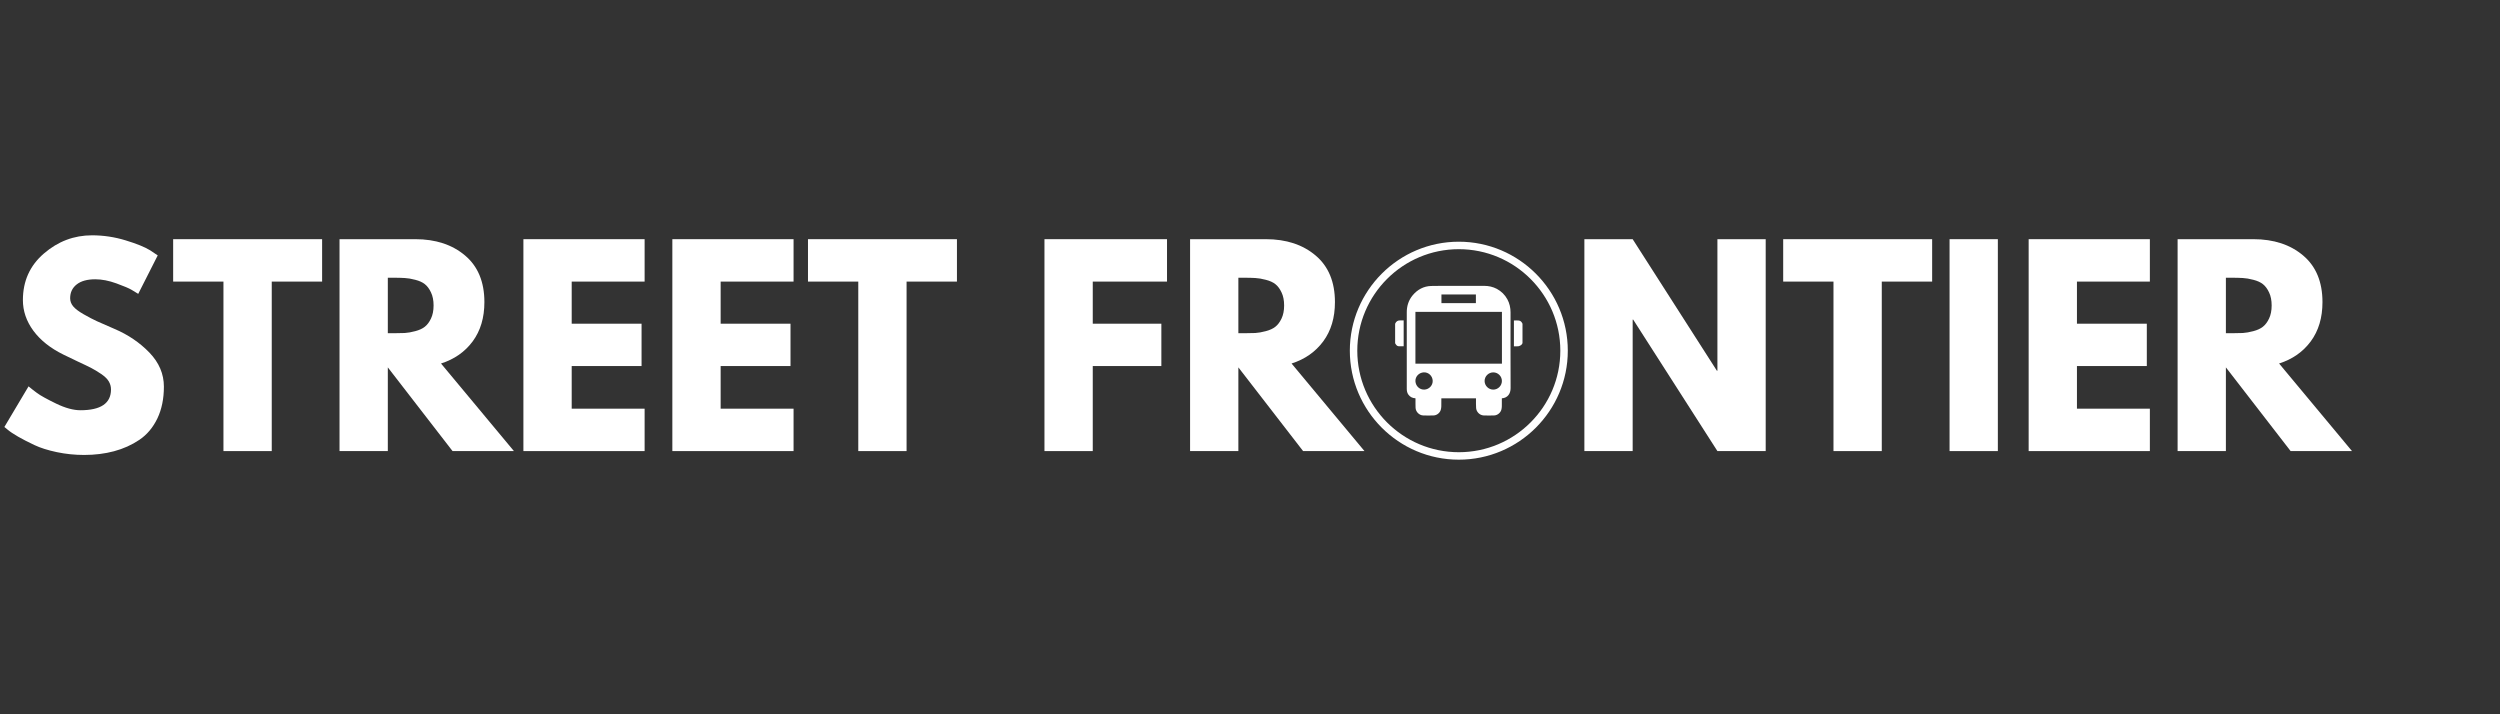 <svg xmlns="http://www.w3.org/2000/svg" xmlns:xlink="http://www.w3.org/1999/xlink" width="700" zoomAndPan="magnify" viewBox="0 0 525 150" height="200" preserveAspectRatio="xMidYMid meet" version="1.0"><rect x="0" y="0" width="525" height="150" fill="#333333" stroke="none"/><defs><g/><clipPath id="1bfd25a28e"><path d="M 283.465 50.758 L 329.215 50.758 L 329.215 96.508 L 283.465 96.508 Z M 283.465 50.758 " clip-rule="nonzero"/></clipPath></defs><g fill="#ffffff" fill-opacity="1"><g transform="translate(-0.316, 94.728)"><g><path d="M 19.641 -45.312 C 22.047 -45.312 24.398 -44.957 26.703 -44.25 C 29.004 -43.551 30.711 -42.859 31.828 -42.172 L 33.438 -41.094 L 29.344 -33.016 C 29.02 -33.223 28.566 -33.5 27.984 -33.844 C 27.41 -34.188 26.332 -34.645 24.75 -35.219 C 23.176 -35.789 21.703 -36.078 20.328 -36.078 C 18.641 -36.078 17.336 -35.719 16.422 -35 C 15.504 -34.281 15.047 -33.312 15.047 -32.094 C 15.047 -31.477 15.258 -30.91 15.688 -30.391 C 16.125 -29.867 16.863 -29.312 17.906 -28.719 C 18.945 -28.125 19.863 -27.645 20.656 -27.281 C 21.445 -26.926 22.672 -26.391 24.328 -25.672 C 27.203 -24.453 29.656 -22.789 31.688 -20.688 C 33.719 -18.582 34.734 -16.195 34.734 -13.531 C 34.734 -10.977 34.273 -8.75 33.359 -6.844 C 32.441 -4.938 31.18 -3.441 29.578 -2.359 C 27.984 -1.285 26.211 -0.488 24.266 0.031 C 22.328 0.551 20.227 0.812 17.969 0.812 C 16.02 0.812 14.109 0.613 12.234 0.219 C 10.367 -0.176 8.805 -0.672 7.547 -1.266 C 6.285 -1.859 5.148 -2.441 4.141 -3.016 C 3.141 -3.598 2.406 -4.086 1.938 -4.484 L 1.234 -5.062 L 6.312 -13.594 C 6.738 -13.227 7.328 -12.766 8.078 -12.203 C 8.836 -11.648 10.18 -10.906 12.109 -9.969 C 14.035 -9.039 15.734 -8.578 17.203 -8.578 C 21.484 -8.578 23.625 -10.031 23.625 -12.938 C 23.625 -13.551 23.469 -14.117 23.156 -14.641 C 22.852 -15.16 22.316 -15.68 21.547 -16.203 C 20.773 -16.723 20.094 -17.133 19.5 -17.438 C 18.906 -17.75 17.93 -18.219 16.578 -18.844 C 15.234 -19.477 14.238 -19.957 13.594 -20.281 C 10.895 -21.613 8.805 -23.273 7.328 -25.266 C 5.859 -27.266 5.125 -29.414 5.125 -31.719 C 5.125 -35.707 6.598 -38.969 9.547 -41.5 C 12.492 -44.039 15.859 -45.312 19.641 -45.312 Z M 19.641 -45.312 "/></g></g></g><g fill="#ffffff" fill-opacity="1"><g transform="translate(35.925, 94.728)"><g><path d="M 0.438 -35.594 L 0.438 -44.5 L 31.719 -44.5 L 31.719 -35.594 L 21.141 -35.594 L 21.141 0 L 11 0 L 11 -35.594 Z M 0.438 -35.594 "/></g></g></g><g fill="#ffffff" fill-opacity="1"><g transform="translate(68.067, 94.728)"><g><path d="M 3.234 -44.5 L 19.141 -44.5 C 23.422 -44.5 26.91 -43.352 29.609 -41.062 C 32.305 -38.781 33.656 -35.52 33.656 -31.281 C 33.656 -28.008 32.836 -25.266 31.203 -23.047 C 29.566 -20.836 27.348 -19.285 24.547 -18.391 L 39.859 0 L 26.969 0 L 13.375 -17.578 L 13.375 0 L 3.234 0 Z M 13.375 -24.75 L 14.562 -24.75 C 15.5 -24.75 16.289 -24.766 16.938 -24.797 C 17.582 -24.836 18.316 -24.969 19.141 -25.188 C 19.973 -25.406 20.641 -25.711 21.141 -26.109 C 21.648 -26.504 22.082 -27.078 22.438 -27.828 C 22.801 -28.586 22.984 -29.504 22.984 -30.578 C 22.984 -31.66 22.801 -32.578 22.438 -33.328 C 22.082 -34.086 21.648 -34.664 21.141 -35.062 C 20.641 -35.457 19.973 -35.758 19.141 -35.969 C 18.316 -36.188 17.582 -36.312 16.938 -36.344 C 16.289 -36.383 15.5 -36.406 14.562 -36.406 L 13.375 -36.406 Z M 13.375 -24.75 "/></g></g></g><g fill="#ffffff" fill-opacity="1"><g transform="translate(106.681, 94.728)"><g><path d="M 28.688 -44.5 L 28.688 -35.594 L 13.375 -35.594 L 13.375 -26.75 L 28.047 -26.75 L 28.047 -17.859 L 13.375 -17.859 L 13.375 -8.906 L 28.688 -8.906 L 28.688 0 L 3.234 0 L 3.234 -44.5 Z M 28.688 -44.5 "/></g></g></g><g fill="#ffffff" fill-opacity="1"><g transform="translate(137.96, 94.728)"><g><path d="M 28.688 -44.5 L 28.688 -35.594 L 13.375 -35.594 L 13.375 -26.75 L 28.047 -26.75 L 28.047 -17.859 L 13.375 -17.859 L 13.375 -8.906 L 28.688 -8.906 L 28.688 0 L 3.234 0 L 3.234 -44.5 Z M 28.688 -44.5 "/></g></g></g><g fill="#ffffff" fill-opacity="1"><g transform="translate(169.239, 94.728)"><g><path d="M 0.438 -35.594 L 0.438 -44.5 L 31.719 -44.5 L 31.719 -35.594 L 21.141 -35.594 L 21.141 0 L 11 0 L 11 -35.594 Z M 0.438 -35.594 "/></g></g></g><g fill="#ffffff" fill-opacity="1"><g transform="translate(201.381, 94.728)"><g/></g></g><g fill="#ffffff" fill-opacity="1"><g transform="translate(216.104, 94.728)"><g><path d="M 28.969 -44.5 L 28.969 -35.594 L 13.375 -35.594 L 13.375 -26.75 L 27.781 -26.75 L 27.781 -17.859 L 13.375 -17.859 L 13.375 0 L 3.234 0 L 3.234 -44.5 Z M 28.969 -44.5 "/></g></g></g><g fill="#ffffff" fill-opacity="1"><g transform="translate(246.682, 94.728)"><g><path d="M 3.234 -44.5 L 19.141 -44.5 C 23.422 -44.5 26.91 -43.352 29.609 -41.062 C 32.305 -38.781 33.656 -35.52 33.656 -31.281 C 33.656 -28.008 32.836 -25.266 31.203 -23.047 C 29.566 -20.836 27.348 -19.285 24.547 -18.391 L 39.859 0 L 26.969 0 L 13.375 -17.578 L 13.375 0 L 3.234 0 Z M 13.375 -24.75 L 14.562 -24.75 C 15.5 -24.75 16.289 -24.766 16.938 -24.797 C 17.582 -24.836 18.316 -24.969 19.141 -25.188 C 19.973 -25.406 20.641 -25.711 21.141 -26.109 C 21.648 -26.504 22.082 -27.078 22.438 -27.828 C 22.801 -28.586 22.984 -29.504 22.984 -30.578 C 22.984 -31.66 22.801 -32.578 22.438 -33.328 C 22.082 -34.086 21.648 -34.664 21.141 -35.062 C 20.641 -35.457 19.973 -35.758 19.141 -35.969 C 18.316 -36.188 17.582 -36.312 16.938 -36.344 C 16.289 -36.383 15.5 -36.406 14.562 -36.406 L 13.375 -36.406 Z M 13.375 -24.75 "/></g></g></g><g fill="#ffffff" fill-opacity="1"><g transform="translate(285.305, 94.728)"><g/></g></g><g fill="#ffffff" fill-opacity="1"><g transform="translate(300.028, 94.728)"><g/></g></g><g fill="#ffffff" fill-opacity="1"><g transform="translate(314.751, 94.728)"><g/></g></g><g fill="#ffffff" fill-opacity="1"><g transform="translate(329.485, 94.728)"><g><path d="M 13.375 -27.609 L 13.375 0 L 3.234 0 L 3.234 -44.5 L 13.375 -44.5 L 31.062 -16.875 L 31.172 -16.875 L 31.172 -44.5 L 41.312 -44.5 L 41.312 0 L 31.172 0 L 13.484 -27.609 Z M 13.375 -27.609 "/></g></g></g><g fill="#ffffff" fill-opacity="1"><g transform="translate(374.031, 94.728)"><g><path d="M 0.438 -35.594 L 0.438 -44.5 L 31.719 -44.5 L 31.719 -35.594 L 21.141 -35.594 L 21.141 0 L 11 0 L 11 -35.594 Z M 0.438 -35.594 "/></g></g></g><g fill="#ffffff" fill-opacity="1"><g transform="translate(406.173, 94.728)"><g><path d="M 13.375 -44.5 L 13.375 0 L 3.234 0 L 3.234 -44.5 Z M 13.375 -44.5 "/></g></g></g><g fill="#ffffff" fill-opacity="1"><g transform="translate(422.783, 94.728)"><g><path d="M 28.688 -44.5 L 28.688 -35.594 L 13.375 -35.594 L 13.375 -26.75 L 28.047 -26.75 L 28.047 -17.859 L 13.375 -17.859 L 13.375 -8.906 L 28.688 -8.906 L 28.688 0 L 3.234 0 L 3.234 -44.5 Z M 28.688 -44.5 "/></g></g></g><g fill="#ffffff" fill-opacity="1"><g transform="translate(454.063, 94.728)"><g><path d="M 3.234 -44.5 L 19.141 -44.5 C 23.422 -44.5 26.91 -43.352 29.609 -41.062 C 32.305 -38.781 33.656 -35.52 33.656 -31.281 C 33.656 -28.008 32.836 -25.266 31.203 -23.047 C 29.566 -20.836 27.348 -19.285 24.547 -18.391 L 39.859 0 L 26.969 0 L 13.375 -17.578 L 13.375 0 L 3.234 0 Z M 13.375 -24.75 L 14.562 -24.75 C 15.5 -24.75 16.289 -24.766 16.938 -24.797 C 17.582 -24.836 18.316 -24.969 19.141 -25.188 C 19.973 -25.406 20.641 -25.711 21.141 -26.109 C 21.648 -26.504 22.082 -27.078 22.438 -27.828 C 22.801 -28.586 22.984 -29.504 22.984 -30.578 C 22.984 -31.66 22.801 -32.578 22.438 -33.328 C 22.082 -34.086 21.648 -34.664 21.141 -35.062 C 20.641 -35.457 19.973 -35.758 19.141 -35.969 C 18.316 -36.188 17.582 -36.312 16.938 -36.344 C 16.289 -36.383 15.5 -36.406 14.562 -36.406 L 13.375 -36.406 Z M 13.375 -24.75 "/></g></g></g><g clip-path="url(#1bfd25a28e)"><path fill="#ffffff" d="M 306.352 50.758 C 293.73 50.758 283.465 61.023 283.465 73.645 C 283.465 86.266 293.73 96.531 306.352 96.531 C 318.969 96.531 329.238 86.266 329.238 73.645 C 329.238 61.023 318.969 50.758 306.352 50.758 Z M 327.668 73.645 C 327.668 85.402 318.105 94.965 306.352 94.965 C 294.594 94.965 285.031 85.402 285.031 73.645 C 285.031 61.891 294.594 52.328 306.352 52.328 C 318.105 52.328 327.668 61.891 327.668 73.645 Z M 327.668 73.645 " fill-opacity="1" fill-rule="nonzero"/></g><path fill="#ffffff" d="M 292.977 67.984 C 293.191 67.457 293.586 67.238 294.145 67.285 C 294.344 67.301 294.547 67.289 294.77 67.289 C 294.77 69.098 294.77 70.898 294.77 72.715 C 294.414 72.715 294.059 72.738 293.707 72.711 C 293.324 72.68 293.145 72.375 292.977 72.074 C 292.977 70.707 292.977 69.344 292.977 67.984 Z M 292.977 67.984 " fill-opacity="1" fill-rule="nonzero"/><path fill="#ffffff" d="M 319.723 72.07 C 319.637 72.195 319.582 72.359 319.465 72.441 C 319.293 72.566 319.086 72.68 318.879 72.711 C 318.57 72.754 318.25 72.723 317.922 72.723 C 317.922 70.906 317.922 69.109 317.922 67.297 C 318.273 67.297 318.609 67.273 318.945 67.309 C 319.348 67.348 319.566 67.641 319.723 67.988 C 319.723 69.344 319.723 70.707 319.723 72.07 Z M 319.723 72.07 " fill-opacity="1" fill-rule="nonzero"/><path fill="#ffffff" d="M 297.246 83.641 C 296.609 83.609 296.125 83.367 295.766 82.879 C 295.5 82.516 295.422 82.098 295.422 81.652 C 295.422 78.102 295.422 74.551 295.422 70.996 C 295.422 69.211 295.43 67.422 295.422 65.633 C 295.41 64.277 295.797 63.047 296.668 62.004 C 297.676 60.805 298.969 60.098 300.543 60.055 C 302.18 60.008 303.824 60.035 305.461 60.035 C 307.527 60.035 309.598 60.047 311.66 60.031 C 312.609 60.027 313.504 60.219 314.34 60.664 C 315.285 61.176 316.027 61.906 316.547 62.855 C 317.016 63.719 317.219 64.645 317.215 65.621 C 317.215 70.914 317.195 76.207 317.227 81.5 C 317.23 82.684 316.594 83.57 315.387 83.648 C 315.387 84.203 315.395 84.754 315.383 85.312 C 315.379 85.559 315.348 85.809 315.285 86.043 C 315.105 86.691 314.465 87.215 313.785 87.242 C 313.043 87.27 312.301 87.273 311.559 87.242 C 310.746 87.207 310.039 86.496 309.984 85.684 C 309.941 85.109 309.961 84.539 309.957 83.965 C 309.957 83.863 309.957 83.766 309.957 83.648 C 307.531 83.648 305.121 83.648 302.684 83.648 C 302.684 84.211 302.695 84.766 302.676 85.316 C 302.668 85.566 302.633 85.828 302.562 86.07 C 302.371 86.711 301.738 87.219 301.07 87.242 C 300.328 87.27 299.586 87.273 298.844 87.242 C 298.023 87.207 297.309 86.469 297.27 85.652 C 297.242 85.07 297.258 84.492 297.254 83.91 C 297.246 83.828 297.246 83.742 297.246 83.641 Z M 315.406 65.492 C 309.336 65.492 303.285 65.492 297.238 65.492 C 297.238 69.129 297.238 72.75 297.238 76.371 C 303.305 76.371 309.352 76.371 315.406 76.371 C 315.406 72.738 315.406 69.125 315.406 65.492 Z M 302.703 61.844 C 302.703 62.453 302.703 63.051 302.703 63.652 C 305.125 63.652 307.527 63.652 309.938 63.652 C 309.938 63.043 309.938 62.449 309.938 61.844 C 307.516 61.844 305.109 61.844 302.703 61.844 Z M 297.238 80.051 C 297.289 81.074 298.121 81.859 299.117 81.816 C 300.113 81.773 300.902 80.93 300.867 79.961 C 300.828 78.938 299.984 78.148 298.988 78.195 C 297.98 78.25 297.195 79.078 297.238 80.051 Z M 313.59 81.82 C 314.582 81.816 315.398 81.004 315.398 80.008 C 315.402 79.016 314.582 78.195 313.582 78.199 C 312.578 78.207 311.762 79.023 311.766 80.016 C 311.773 81.004 312.598 81.82 313.59 81.82 Z M 313.59 81.82 " fill-opacity="1" fill-rule="nonzero"/></svg>